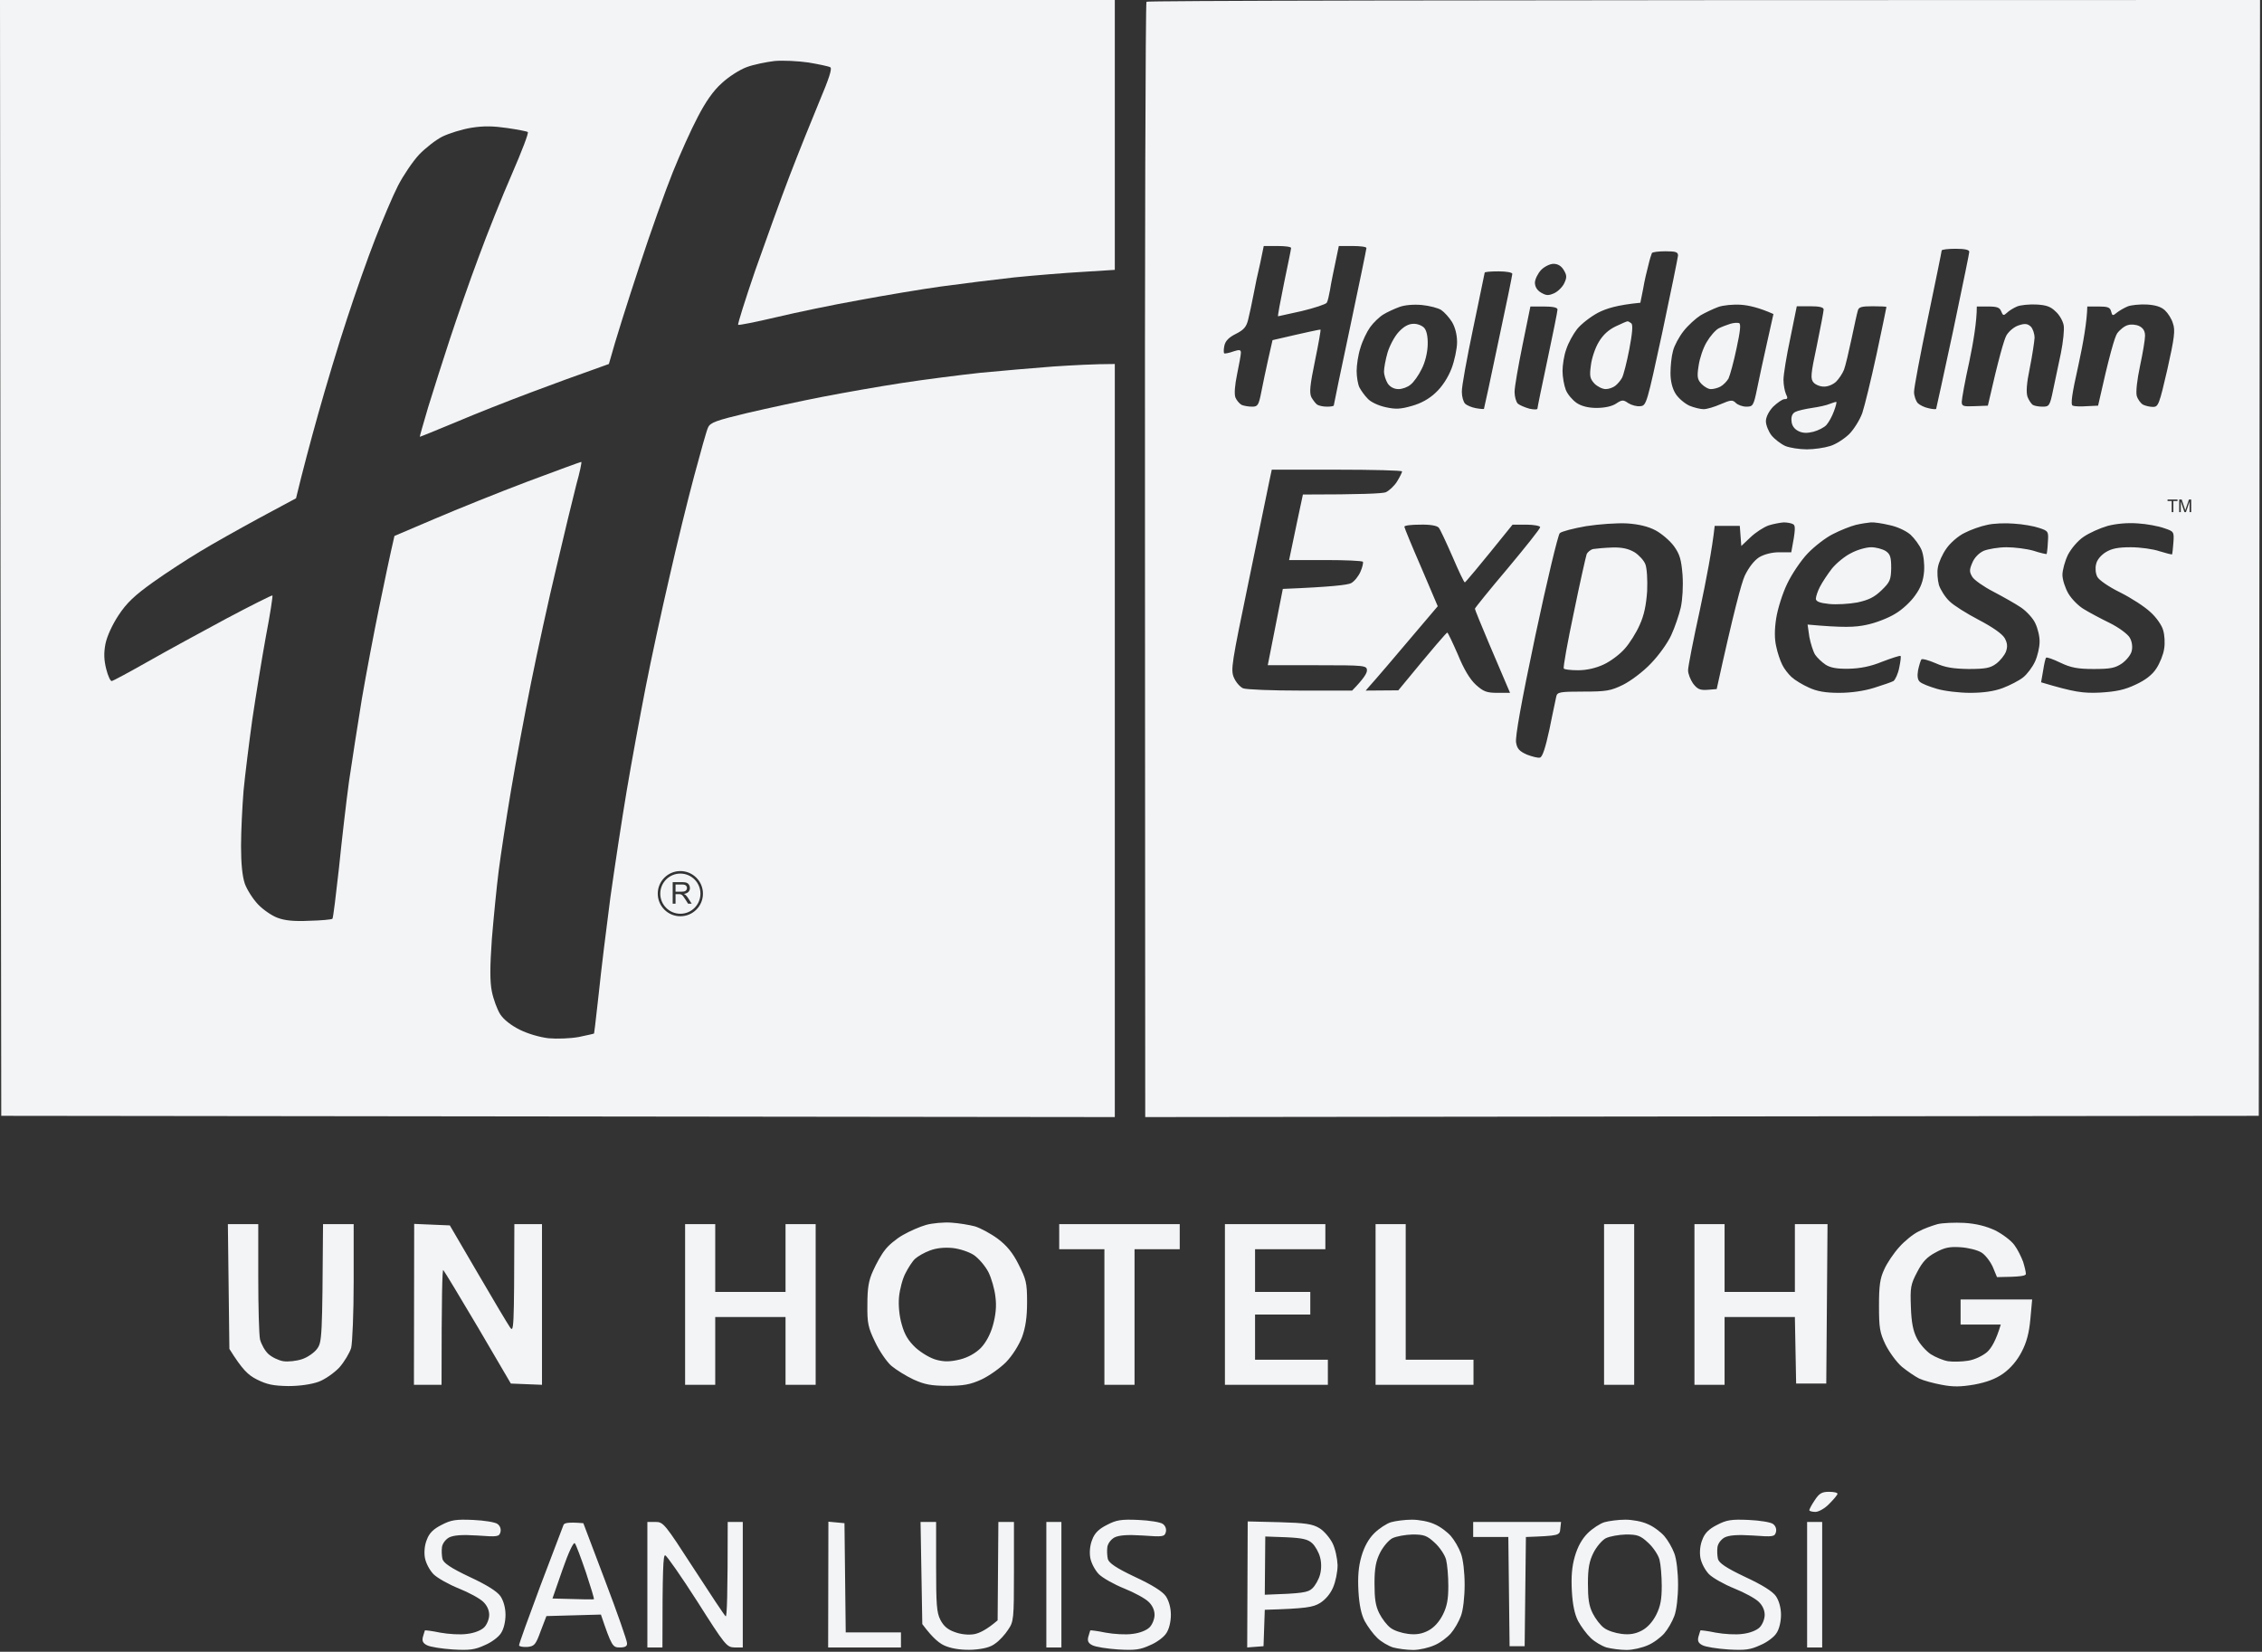 <svg width="901" height="658" viewBox="0 0 901 658" fill="none" xmlns="http://www.w3.org/2000/svg">
<rect x="0" y="0" width="901" height="658" fill="#333333" stroke="none"/>
<g clip-path="url(#clip0_592_869)">
<path fill-rule="evenodd" clip-rule="evenodd" d="M0.5 444.5L0.2 222.3L0 0H444.049V107.5L431.348 108.3C424.247 108.7 412.046 109.7 404.045 110.5C396.044 111.4 383.043 113 375.042 114.1C367.041 115.2 352.239 117.7 342.038 119.6C331.837 121.4 317.035 124.5 309.034 126.4C301.033 128.3 294.333 129.6 294.033 129.4C293.733 129.2 296.833 119.4 300.833 107.7C304.934 96.1 311.035 79.1 314.535 70C318.035 60.9 323.336 47.7 326.336 40.5C330.137 31.5 331.537 27.3 330.737 26.8C330.037 26.4 326.136 25.6 322.036 24.9C317.935 24.3 311.835 24 308.534 24.3C305.234 24.7 300.233 25.7 297.533 26.7C294.733 27.7 290.332 30.5 287.532 33.1C284.132 36.1 281.031 40.6 277.931 46.6C275.331 51.5 270.93 61.3 268.03 68.5C265.129 75.7 259.029 92.7 254.528 106.5C250.028 120.2 245.427 134.5 242.527 145L235.026 147.7C230.926 149.1 220.324 153 211.523 156.3C202.723 159.6 189.221 164.9 181.52 168.2C173.819 171.4 167.419 174 167.219 174C167.119 174 168.619 168.7 170.519 162.3C172.519 155.8 176.42 143.5 179.22 135C182.02 126.5 187.121 111.8 190.621 102.5C194.022 93.2 200.022 78.2 203.923 69.3C207.823 60.3 210.723 52.8 210.223 52.6C209.823 52.3 206.123 51.6 202.022 51C196.522 50.2 192.721 50.1 187.721 50.9C184.02 51.5 178.92 53.1 176.22 54.4C173.619 55.7 169.419 59 166.919 61.6C164.418 64.3 160.618 69.9 158.518 74C156.417 78.1 152.417 87.6 149.517 95C146.616 102.4 141.516 116.8 138.215 127C134.815 137.2 129.714 154.3 126.714 165C123.714 175.7 120.513 187.7 117.913 198.5L103.211 206.4C95.111 210.8 84.409 216.8 79.509 219.8C74.508 222.8 66.207 228.2 61.007 231.9C53.606 237.2 50.506 240.1 47.205 245.1C44.705 248.9 42.605 253.5 42.005 256.5C41.305 260.1 41.405 262.9 42.305 266.5C43.005 269.3 44.005 271.4 44.505 271.3C45.105 271.2 51.606 267.7 59.007 263.5C66.407 259.3 80.509 251.6 90.21 246.4C100.011 241.2 108.212 237.1 108.512 237.2C108.712 237.4 107.612 244.7 105.912 253.5C104.312 262.3 101.911 277.1 100.511 286.5C99.211 295.9 97.611 308.7 97.011 315C96.511 321.3 96.011 331.2 96.011 337C96.011 344 96.511 349 97.511 352C98.411 354.5 100.811 358.2 102.811 360.3C104.812 362.4 108.312 364.8 110.512 365.6C113.413 366.7 117.013 367.1 123.214 366.8C127.914 366.7 132.115 366.3 132.415 366C132.715 365.7 133.815 356.6 135.015 345.8C136.115 334.9 137.915 319.4 139.015 311.3C140.216 303.1 142.516 288.4 144.116 278.5C145.816 268.6 148.917 252.2 151.017 242C153.117 231.8 155.317 221.2 157.117 213.5L173.319 206.6C182.22 202.8 198.822 196.1 210.223 191.8C221.725 187.5 231.226 184 231.526 184C231.826 184 230.926 188.2 229.525 193.2C228.225 198.3 224.625 213.1 221.625 226C218.524 238.9 214.024 259.6 211.523 272C209.023 284.4 205.423 303.7 203.523 315C201.622 326.3 199.422 340.7 198.622 347C197.822 353.3 196.622 365.5 195.922 374C195.122 385.4 195.122 391 195.922 395C196.522 398 198.022 402.1 199.222 404C200.622 406.2 203.623 408.5 207.023 410.2C210.223 411.8 215.024 413.2 218.524 413.6C221.825 413.9 227.225 413.7 230.526 413.1C233.826 412.4 236.626 411.8 236.626 411.7C236.705 411.621 237.216 407.093 237.917 400.883L237.917 400.882L237.918 400.874C238.108 399.188 238.313 397.378 238.526 395.5C239.427 386.7 241.527 369.6 243.127 357.5C244.827 345.4 247.727 326.3 249.628 315C251.528 303.7 254.928 285.3 257.129 274C259.329 262.7 263.629 242.9 266.63 230C269.53 217.1 274.03 198.8 276.531 189.5C279.031 180.2 281.431 171.5 282.031 170.3C282.931 168.3 285.232 167.5 297.733 164.5C305.934 162.6 319.235 159.7 327.536 158.1C335.737 156.5 349.939 154 359.04 152.6C368.141 151.2 382.242 149.4 390.543 148.5C398.744 147.7 411.846 146.6 419.547 146C427.247 145.5 435.948 145 444.049 145V445L0.5 444.5ZM267.943 360V351.41H271.752C272.518 351.41 273.1 351.488 273.498 351.645C273.896 351.797 274.215 352.068 274.453 352.459C274.691 352.85 274.811 353.281 274.811 353.754C274.811 354.363 274.613 354.877 274.219 355.295C273.824 355.713 273.215 355.979 272.391 356.092C272.691 356.236 272.92 356.379 273.076 356.52C273.408 356.824 273.723 357.205 274.02 357.662L275.514 360H274.084L272.947 358.213C272.615 357.697 272.342 357.303 272.127 357.029C271.912 356.756 271.719 356.564 271.547 356.455C271.379 356.346 271.207 356.27 271.031 356.227C270.902 356.199 270.691 356.186 270.398 356.186H269.08V360H267.943ZM269.08 355.201H271.523C272.043 355.201 272.449 355.148 272.742 355.043C273.035 354.934 273.258 354.762 273.41 354.527C273.562 354.289 273.639 354.031 273.639 353.754C273.639 353.348 273.49 353.014 273.193 352.752C272.9 352.49 272.436 352.359 271.799 352.359H269.08V355.201ZM263 356C263 351.582 266.582 348 271 348C275.418 348 279 351.582 279 356C279 360.418 275.418 364 271 364C266.582 364 263 360.418 263 356ZM271 347C266.029 347 262 351.029 262 356C262 360.971 266.029 365 271 365C275.971 365 280 360.971 280 356C280 351.029 275.971 347 271 347Z" fill="#F3F4F6"/>
<path fill-rule="evenodd" clip-rule="evenodd" d="M456.668 0.7C456.268 1.1 455.968 101.2 456.068 223.2L456.168 445L899.717 444.5L900.217 0C557.179 0 457.168 0.3 456.668 0.7ZM501.973 104.8C501.073 108.5 499.872 114.2 499.272 117.5C498.672 120.8 497.672 125.2 497.172 127.3C496.472 130.2 495.472 131.4 492.272 133C489.471 134.4 488.071 135.8 487.671 137.8C487.371 139.3 487.371 140.6 487.671 140.8C487.971 140.9 489.671 140.6 491.272 140C493.672 139.2 494.272 139.3 494.272 140.5C494.272 141.3 493.572 145.2 492.772 149C491.872 153.4 491.572 156.8 492.072 158.3C492.572 159.5 493.672 160.8 494.572 161.3C495.572 161.7 497.372 162 498.772 162C500.973 162 501.373 161.4 502.373 156.3C502.973 153.1 504.273 147.1 505.173 143L506.873 135.5C521.475 132.1 525.875 131.2 525.975 131.3C526.175 131.4 525.175 137 523.775 143.8C521.775 153.5 521.475 156.5 522.375 158.3C523.075 159.5 524.075 160.8 524.675 161.2C525.275 161.6 526.975 162 528.576 162C530.076 162 531.276 161.8 531.276 161.5C531.276 161.2 534.176 147.2 537.777 130.3C541.377 113.3 544.277 99.2 544.277 98.8C544.277 98.3 541.777 98 538.777 98H533.276C531.076 108.5 530.076 113.3 529.776 115.5C529.376 117.7 528.876 120 528.476 120.6C528.076 121.2 523.575 122.7 518.575 123.9C515.556 124.551 512.817 125.167 511.064 125.561L511.063 125.562C509.855 125.833 509.114 126 509.073 126C508.873 126 509.974 120 511.474 112.7C512.974 105.5 514.274 99.2 514.274 98.8C514.274 98.3 511.874 98 508.873 98H503.373L501.973 104.8ZM767.902 126.8C770.903 112.4 773.403 100.2 773.403 99.8C773.403 99.4 775.903 99.1 778.903 99.1C782.604 99.1 784.404 99.5 784.404 100.3C784.404 100.923 782.03 112.308 779.041 126.641L779.04 126.648L778.404 129.696L777.903 132.1C774.303 148.8 771.303 162.7 771.203 162.9C771.003 163.1 769.602 163 768.102 162.6C766.602 162.3 764.702 161.4 763.902 160.6C763.102 159.7 762.402 157.7 762.402 156.1C762.402 154.4 764.902 141.2 767.902 126.8ZM656.59 105.6C657.09 103.4 657.79 101.2 657.99 100.8C658.29 100.4 660.69 100.1 663.391 100.1C667.491 100.1 668.391 100.4 668.391 101.8C668.291 102.8 665.491 116.6 662.09 132.6C655.99 160.8 655.79 161.6 653.39 161.8C651.989 162 649.889 161.4 648.589 160.6C646.589 159.2 646.089 159.2 643.688 160.8C641.988 161.9 639.088 162.5 635.888 162.5C632.687 162.5 629.887 161.8 627.987 160.5C626.386 159.4 624.386 157.1 623.686 155.3C622.986 153.5 622.386 150.1 622.386 147.8C622.386 145.5 622.986 141.5 623.886 139.1C624.686 136.6 626.687 133 628.187 131.1C629.787 129.1 633.487 126.2 636.488 124.6C639.788 122.9 644.088 121.5 653.39 120.6L654.49 115.1C654.99 112 655.99 107.8 656.59 105.6ZM636.788 136.3C638.488 133.4 640.688 131.4 643.588 130C645.889 128.9 647.989 128 648.289 128C648.589 128 649.289 128.4 649.789 128.8C650.489 129.4 650.189 132.8 648.989 139.1C647.989 144.3 646.689 149.4 646.089 150.5C645.489 151.6 644.289 153 643.388 153.7C642.488 154.4 640.788 155 639.588 155C638.288 155 636.288 154 635.088 152.8C633.287 150.8 633.087 149.8 633.687 145.5C633.987 142.8 635.388 138.6 636.788 136.3ZM611.385 112.5C611.485 111.1 612.585 108.9 613.885 107.5C615.185 106.2 617.386 105.1 618.786 105.1C620.486 105.1 621.886 105.9 622.886 107.6C624.086 109.6 624.186 110.5 623.086 112.8C622.386 114.3 620.586 116.1 619.086 116.8C616.785 117.8 615.985 117.8 613.885 116.6C612.185 115.6 611.385 114.2 611.385 112.5ZM588.55 122.324C588.003 124.945 587.405 127.81 586.782 130.8C584.282 142.8 582.182 154.1 582.282 156.1C582.282 158 582.882 160.1 583.582 160.8C584.282 161.5 586.182 162.3 587.882 162.6C589.482 162.9 590.983 163 591.083 162.9C591.183 162.7 593.783 150.7 596.783 136.3C599.884 121.9 602.384 109.6 602.384 109.1C602.384 108.5 599.884 108.1 596.883 108.1C593.883 108.1 591.383 108.3 591.383 108.6C591.383 108.75 590.199 114.426 588.55 122.324ZM557.379 122.3C555.479 123 552.578 124.3 550.978 125.3C549.478 126.2 547.078 128.5 545.778 130.3C544.477 132.1 542.677 135.8 541.877 138.6C540.977 141.3 540.377 145.5 540.377 147.8C540.377 150.1 540.877 153.1 541.477 154.3C542.077 155.5 543.577 157.6 544.777 158.8C545.878 160.1 549.078 161.6 551.878 162.2C555.879 163.1 557.879 163 562.379 161.7C565.98 160.7 569.28 158.9 571.88 156.4C574.481 154 576.781 150.4 578.181 146.8C579.381 143.6 580.381 138.9 580.381 136.3C580.381 133.3 579.581 130.3 578.381 128.3C577.281 126.5 575.381 124.4 574.081 123.5C572.881 122.7 569.38 121.8 566.38 121.5C563.079 121.2 559.479 121.5 557.379 122.3ZM557.079 132.3C555.479 134 553.478 137.8 552.678 140.5C551.878 143.3 551.278 146.6 551.278 148C551.278 149.4 551.978 151.5 552.778 152.8C553.778 154.2 555.279 155 557.079 155C558.579 155 560.779 154.2 561.879 153.2C563.08 152.3 565.08 149.5 566.28 147C567.68 144.3 568.58 140.5 568.68 137.4C568.78 134.2 568.28 131.7 567.28 130.6C566.48 129.7 564.48 128.9 562.98 129C561.046 129 559.079 130.1 557.079 132.3ZM677.392 125.6C679.292 124.5 682.493 123 684.393 122.3C686.293 121.6 690.294 121.2 693.394 121.4C696.394 121.6 700.595 122.5 706.395 125.1L703.895 136.3C702.495 142.5 700.695 150.8 699.895 154.8C698.495 161.7 698.194 162 695.594 162C694.094 162 692.194 161.3 691.394 160.5C690.094 159.2 689.394 159.3 685.393 161C682.893 162.1 679.892 163 678.592 163C677.392 163 674.792 162.4 672.892 161.6C670.991 160.7 668.491 158.6 667.391 156.8C666.091 154.7 665.391 151.8 665.391 148.6C665.391 145.8 665.791 141.9 666.391 139.8C666.891 137.7 668.791 134.2 670.591 131.9C672.392 129.6 675.492 126.8 677.392 125.6ZM684.593 130.8C685.793 130.2 687.893 129.4 689.194 129C690.494 128.6 691.994 128.5 692.694 128.7C693.494 129 693.194 131.9 691.694 138.8C690.594 144.1 689.093 149.5 688.493 150.8C687.793 152 686.393 153.4 685.293 154C684.193 154.6 682.493 155 681.593 155C680.593 155.1 678.892 154.1 677.792 153C676.092 151.2 675.892 150.1 676.592 145.7C676.992 142.8 678.392 138.6 679.792 136.3C681.193 133.9 683.293 131.5 684.593 130.8ZM799.406 124.6C800.206 123.8 802.006 122.7 803.406 122.1C804.806 121.5 808.207 121.2 811.007 121.3C815.007 121.5 816.808 122.1 818.808 124.1C820.308 125.4 821.708 127.9 822.008 129.6C822.308 131.2 821.808 136.1 820.908 140.6C820.008 145 818.608 151.6 817.808 155.3C816.508 161.7 816.208 162 813.607 162C812.107 162 810.407 161.7 809.707 161.3C809.107 160.9 808.107 159.4 807.607 158.1C807.007 156.3 807.207 152.8 808.507 146.6C809.507 141.6 810.307 136.2 810.407 134.6C810.407 132.9 809.707 130.9 808.907 130.1C807.607 128.9 806.507 128.8 804.106 129.6C802.406 130.1 800.206 131.9 799.206 133.6C798.306 135.2 796.205 142.2 791.805 161.6L786.604 161.8C782.004 162 781.404 161.8 781.404 160.1C781.404 159 782.704 151.7 784.404 144.1C786.004 136.4 787.404 128.2 787.404 122.1H791.905C795.505 122.1 796.505 122.5 797.105 124C797.806 125.8 798.106 125.8 799.406 124.6ZM847.411 122.1C846.011 122.7 844.111 123.8 843.111 124.6C841.61 125.9 841.31 125.8 840.91 124.1C840.51 122.4 839.51 122.1 835.91 122.1H831.409C831.309 127.9 829.809 136.6 827.909 145.3C825.209 157.3 824.709 161.2 825.609 161.6C826.309 161.9 828.909 162 831.309 161.8L835.71 161.6C840.21 141.4 842.31 134.3 843.311 132.8C844.411 131.3 846.311 129.8 847.611 129.5C848.811 129.1 850.911 129.3 852.112 129.9C853.712 130.7 854.412 131.9 854.412 133.8C854.412 135.3 853.512 140.7 852.412 145.8C851.211 151.5 850.711 156.1 851.111 157.7C851.511 159.1 852.712 160.7 853.612 161.2C854.612 161.7 856.412 162.1 857.612 162.1C859.712 162.1 860.112 161 863.313 147.1C866.113 134.6 866.513 131.5 865.513 128.8C865.013 127 863.513 124.7 862.313 123.6C860.813 122.2 858.512 121.5 855.012 121.3C852.212 121.2 848.811 121.5 847.411 122.1ZM603.284 156.1C603.284 154.1 604.784 145.7 606.484 137.3L609.585 122.1H614.985C618.586 122.1 620.386 122.5 620.386 123.3C620.386 124 618.586 133 616.385 143.3C614.185 153.6 612.385 162.4 612.385 162.8C612.385 163.2 610.985 163.2 609.185 162.8C607.384 162.3 605.284 161.4 604.584 160.8C603.884 160.1 603.284 158 603.284 156.1ZM710.396 151.3C710.396 149.2 711.596 141.8 713.096 134.8L715.696 122H721.097C724.697 122 726.398 122.4 726.398 123.3C726.398 123.9 725.197 130.4 723.697 137.6C721.197 149.3 721.097 150.9 722.397 152.4C723.197 153.3 725.197 154.1 726.698 154C728.198 154 730.298 153.1 731.398 152C732.498 150.9 733.898 148.8 734.498 147.3C735.099 145.7 736.399 140.2 737.499 135C738.599 129.8 739.699 124.7 739.999 123.8C740.299 122.3 741.499 122 745.9 122C748.9 122 751.4 122.1 751.4 122.3C751.4 122.4 749.7 130.8 747.5 141C745.3 151.2 742.699 161.8 741.799 164.5C740.799 167.3 738.399 171.1 736.499 173C734.498 174.9 731.098 177.1 728.898 177.7C726.698 178.4 722.597 179 719.697 179C716.797 179 712.996 178.4 711.196 177.7C709.396 176.9 706.895 175 705.595 173.4C704.395 171.8 703.395 169.3 703.395 167.8C703.395 166.1 704.595 163.8 706.295 162C707.996 160.4 709.996 159 710.796 159C712.096 159 712.196 158.6 711.396 157C710.896 155.9 710.396 153.3 710.396 151.3ZM721.797 162.5C724.597 162.1 727.698 161.4 728.798 160.9C729.898 160.5 730.998 160.1 731.398 160.1C731.698 160 731.298 161.7 730.498 163.8C729.798 165.8 728.398 168.3 727.498 169.3C726.598 170.3 724.197 171.5 722.297 172C719.897 172.6 717.997 172.6 716.296 171.7C714.696 170.9 713.696 169.5 713.596 167.7C713.396 166 713.896 164.7 715.096 164.1C715.996 163.6 719.097 162.9 721.797 162.5ZM497.372 231.6C501.373 212.3 505.073 194.4 505.573 191.8L506.573 187.1H532.476C546.778 187.1 558.479 187.4 558.479 187.8C558.479 188.2 557.579 190 556.479 191.8C555.379 193.6 553.278 195.5 551.978 196.1C550.578 196.6 542.577 197 518.975 197L516.674 207.8C516.044 210.897 515.387 213.993 514.803 216.743L514.803 216.743C514.275 219.232 513.807 221.437 513.474 223.1H527.976C535.876 223.1 542.677 223.4 542.877 223.8C543.077 224.2 542.677 226 541.877 227.8C541.077 229.6 539.477 231.6 538.177 232.3C536.877 233 530.576 233.8 510.974 234.6L504.973 265H524.675C543.777 265 544.477 265.1 544.477 267.1C544.477 268.2 543.177 270.4 538.577 275.1H518.074C506.673 275.1 496.472 274.7 495.172 274.2C493.972 273.7 492.272 271.8 491.472 269.9C490.171 266.8 490.571 264.4 497.372 231.6ZM621.286 212.4C621.986 211.7 626.687 210.5 631.787 209.6C636.888 208.8 644.088 208.3 647.989 208.5C652.689 208.8 656.49 209.7 659.49 211.3C661.89 212.6 665.191 215.4 666.791 217.6C669.091 220.8 669.691 222.9 670.191 229C670.491 233.6 670.191 238.7 669.491 242C668.791 245 667.091 250 665.691 253C664.291 256.1 660.79 261 657.59 264.3C654.49 267.6 649.489 271.3 646.489 272.8C641.588 275.2 639.788 275.5 630.687 275.5C621.186 275.5 620.286 275.7 619.886 277.5C619.813 277.906 619.589 278.951 619.276 280.414C618.741 282.919 617.943 286.65 617.185 290.5C615.585 297.9 614.385 301.6 613.385 301.8C612.585 302 610.285 301.4 608.184 300.6C605.284 299.3 604.284 298.3 603.884 295.8C603.484 293.6 605.984 279.6 611.585 253.1C616.185 231.4 620.586 213.1 621.286 212.4ZM631.987 220.8C632.387 219.9 633.587 218.9 634.687 218.7C635.888 218.5 639.288 218.2 642.288 218.1C646.189 218 648.689 218.6 651.089 220C652.789 221.1 654.79 223.2 655.39 224.8C655.99 226.3 656.29 230.9 656.09 235.5C655.69 241.1 654.89 245.1 653.089 249C651.789 252 649.089 256.3 647.189 258.4C645.289 260.6 641.588 263.4 638.788 264.7C635.588 266.2 631.887 267 628.587 267C625.686 267 623.086 266.7 622.886 266.3C622.586 265.8 624.386 255.8 626.887 244C629.287 232.2 631.687 221.7 631.987 220.8ZM697.294 214C699.295 212.1 702.495 210 704.495 209.3C706.395 208.7 709.096 208.2 710.496 208.1C711.796 208.1 713.496 208.4 714.196 208.8C715.196 209.3 715.296 210.7 713.496 220H708.696C705.795 220 702.695 220.8 700.695 222C698.695 223.3 696.594 226 694.994 229.3C693.694 232.1 690.594 243.5 683.793 274.5L680.092 274.8C677.092 275 676.092 274.5 674.392 272.3C673.292 270.7 672.392 268.4 672.392 267C672.392 265.6 674.492 254.8 677.092 243C679.592 231.2 681.993 218.8 682.993 209.5H692.994L693.594 217.5L697.294 214ZM730.198 212.7C733.098 211.2 737.199 209.6 739.199 209.1C741.299 208.6 744 208.2 745.2 208.1C746.5 208 749.8 208.5 752.701 209.2C755.701 209.8 759.301 211.5 761.001 213C762.602 214.5 764.602 217.2 765.402 219.1C766.202 221.1 766.602 224.6 766.402 227.6C766.102 231.3 765.102 234.1 762.902 237.1C761.302 239.5 757.701 242.9 754.901 244.5C752.2 246.2 747 248.2 743.5 248.9C738.899 249.9 734.398 250.1 719.997 248.8L720.697 253.7C721.197 256.3 722.197 259.5 722.997 260.8C723.797 262 725.698 263.8 727.198 264.8C729.098 266 731.698 266.5 736.399 266.4C740.899 266.3 745.1 265.5 749.7 263.6C753.401 262.2 756.701 261.1 757.001 261.3C757.301 261.4 757.001 263.5 756.501 266C756.001 268.5 754.901 270.8 754.201 271.3C753.501 271.7 750 272.9 746.5 274C742.299 275.3 737.299 276 732.498 276C727.098 276 723.697 275.4 720.497 273.9C717.997 272.8 714.896 270.9 713.596 269.7C712.296 268.5 710.596 266.3 709.896 264.8C709.096 263.2 707.996 260 707.496 257.5C706.795 254.5 706.795 250.8 707.496 246.3C708.096 242.5 709.996 236.4 711.896 232.5C713.696 228.7 717.397 223.2 720.097 220.4C722.797 217.6 727.298 214.1 730.198 212.7ZM729.698 226.5C731.498 224.3 734.899 221.5 737.399 220.3C739.799 219 743.399 218 745.3 218C747.2 218 749.8 218.7 751.1 219.5C752.901 220.7 753.301 221.9 753.301 226.3C753.201 231 752.801 231.9 749.5 235.1C746.6 237.9 744.4 239 739.799 240C736.499 240.6 731.398 240.9 728.598 240.6C724.797 240.2 723.297 239.6 723.297 238.5C723.297 237.7 723.997 235.5 724.897 233.8C725.798 232 727.998 228.7 729.698 226.5ZM782.504 212.3C785.004 211 789.005 209.6 791.505 209.1C793.905 208.5 798.806 208.3 802.206 208.6C805.706 208.8 810.207 209.6 812.207 210.3C815.908 211.5 816.008 211.7 815.708 216C815.608 218.5 815.307 220.6 815.207 220.7C815.107 220.8 812.707 220.3 810.007 219.4C807.207 218.6 802.406 218 799.206 218C796.105 218 792.005 218.7 790.205 219.4C788.204 220.3 786.404 222.2 785.604 224.2C784.404 227 784.404 227.8 785.604 229.8C786.304 231 790.105 233.7 794.005 235.7C797.806 237.7 802.806 240.5 805.006 242C807.207 243.5 809.807 246.3 810.707 248.3C811.707 250.4 812.507 253.7 812.407 255.8C812.407 257.8 811.607 261.3 810.607 263.5C809.607 265.7 807.507 268.5 805.906 269.8C804.306 271.1 800.606 273 797.706 274.1C794.205 275.4 789.905 276 784.704 276C780.504 276 774.503 275.3 771.503 274.4C768.402 273.5 765.402 272.3 764.702 271.6C763.835 270.867 763.602 269.333 764.002 267C764.402 265.1 765.002 263.2 765.302 262.7C765.702 262.3 768.202 263 771.003 264.2C774.803 265.9 778.003 266.4 784.104 266.5C790.905 266.5 792.805 266.1 795.105 264.4C796.705 263.2 798.406 261.1 799.006 259.6C799.706 257.6 799.606 256.2 798.506 254.2C797.506 252.5 793.805 249.9 788.304 247C783.504 244.5 778.203 241.2 776.503 239.5C774.803 237.9 772.903 234.9 772.303 233C771.803 231.1 771.503 227.9 771.903 226C772.203 224.1 773.703 220.7 775.303 218.5C776.803 216.3 780.004 213.5 782.504 212.3ZM839.51 209.5C836.41 210.4 832.209 212.3 830.009 213.8C827.709 215.3 825.009 218.5 823.708 221C822.508 223.5 821.508 227.1 821.508 229C821.508 230.9 822.608 234.3 823.908 236.5C825.209 238.7 828.009 241.5 830.109 242.7C832.209 244 836.91 246.5 840.41 248.2C844.011 250 847.511 252.6 848.311 254C849.211 255.5 849.511 257.6 849.111 259.3C848.811 260.8 847.011 263 845.211 264.3C842.511 266.1 840.71 266.5 834.01 266.5C827.609 266.5 824.909 266 820.708 264C817.808 262.6 815.307 261.7 815.007 262C814.707 262.3 814.207 264.6 813.807 267.2L813.007 271.8C826.409 275.8 829.709 276.2 836.51 275.9C843.011 275.5 846.311 274.8 850.711 272.7C854.612 270.9 857.312 268.8 858.912 266.3C860.312 264.2 861.713 260.7 862.013 258.5C862.413 256.3 862.213 252.9 861.613 251C861.113 249.1 858.812 245.8 856.512 243.8C854.312 241.7 848.911 238.2 844.511 236C839.81 233.7 836.01 231 835.41 229.8C834.71 228.5 834.51 226.3 834.91 224.8C835.21 223.1 836.81 221.2 838.71 220C841.11 218.5 843.711 218 848.711 218C852.412 218 857.612 218.7 860.212 219.6C862.813 220.4 865.113 221 865.213 220.8C865.313 220.6 865.513 218.5 865.713 216.1C866.013 211.8 865.913 211.7 862.013 210.4C859.812 209.6 855.012 208.7 851.511 208.5C847.311 208.2 843.011 208.6 839.51 209.5ZM566.08 226C562.379 217.5 559.379 210.2 559.379 209.8C559.479 209.3 562.279 209 565.68 209C569.68 208.9 572.381 209.4 573.081 210.2C573.681 210.9 576.081 216.1 578.581 221.8C580.981 227.4 583.182 232.1 583.482 232C583.682 232 588.082 226.9 602.484 209H607.984C610.985 209 613.485 209.5 613.485 210C613.485 210.6 607.584 218 600.484 226.5C593.283 235 587.482 242.2 587.482 242.5C587.482 242.8 589.982 249 593.083 256.3C596.183 263.5 599.384 271 601.484 276H596.483C592.183 276 590.883 275.5 587.882 272.8C585.482 270.6 583.082 266.6 580.681 260.7C578.581 255.9 576.681 251.9 576.481 252C576.181 252 571.68 257.1 556.979 275L543.977 275.1L545.978 272.8C547.178 271.5 553.678 264 572.681 241.5L566.08 226ZM865.032 199.581V204H865.695V199.581H867.353V198.989H863.381V199.581H865.032ZM868.016 198.989V204H868.655V199.734L870.104 204H870.702L872.158 199.806V204H872.798V198.989H871.905L870.706 202.476C870.585 202.829 870.496 203.097 870.439 203.279C870.389 203.115 870.309 202.868 870.2 202.537L869.014 198.989H868.016Z" fill="#F3F4F6"/>
<path fill-rule="evenodd" clip-rule="evenodd" d="M378.901 487.051C381.901 487.251 386.201 487.951 388.402 488.551C390.602 489.251 394.702 491.451 397.403 493.451C401.003 496.151 403.403 499.051 405.703 503.651C408.704 509.551 409.104 510.951 409.104 518.651C409.104 524.751 408.504 528.751 407.104 532.651C405.803 535.951 403.303 539.951 400.703 542.651C398.303 545.051 393.902 548.151 390.902 549.551C386.501 551.551 383.801 552.051 377.4 552.051C371 552.051 368.299 551.551 363.899 549.551C360.899 548.151 356.898 545.651 354.998 544.051C353.198 542.451 350.297 538.251 348.597 534.651C345.797 528.851 345.397 527.151 345.497 519.651C345.497 513.051 345.997 510.051 347.797 506.151C348.997 503.451 351.097 499.651 352.498 497.951C353.798 496.151 356.998 493.451 359.698 491.951C362.299 490.451 366.399 488.651 368.899 487.951C371.4 487.251 375.9 486.851 378.901 487.051ZM364.499 501.451C363.499 502.351 361.799 504.951 360.699 507.151C359.498 509.351 358.398 513.651 358.098 516.651C357.798 520.051 358.198 524.251 359.198 527.651C360.298 531.651 361.799 534.151 364.799 536.951C367.199 539.051 370.7 541.151 373.2 541.751C376.3 542.551 378.701 542.451 382.401 541.551C385.601 540.751 388.602 539.051 390.702 536.951C392.702 534.851 394.502 531.551 395.502 527.951C396.603 523.951 397.003 520.351 396.503 516.651C396.202 513.651 394.902 509.151 393.702 506.751C392.402 504.251 389.802 501.251 387.902 499.951C385.901 498.651 382.201 497.451 379.401 497.151C376.2 496.851 373 497.151 370.4 498.151C368.199 498.951 365.599 500.451 364.499 501.451ZM782.445 487.151C787.146 487.451 791.146 488.451 794.747 490.151C797.547 491.551 801.047 494.151 802.348 495.951C803.648 497.651 805.148 500.751 805.848 502.651C806.448 504.551 806.948 506.751 806.948 507.451C806.948 508.251 805.148 508.651 795.447 508.751L793.747 504.651C792.746 502.451 790.746 499.851 789.246 498.951C787.646 497.951 783.945 497.051 780.945 496.851C776.645 496.551 774.544 496.951 770.944 498.951C767.544 500.751 765.743 502.651 763.643 506.751C761.043 511.651 760.843 512.951 761.143 520.651C761.343 526.851 762.043 530.251 763.543 533.151C764.643 535.351 767.144 538.151 769.044 539.451C770.944 540.651 774.044 541.951 775.945 542.251C777.845 542.551 781.445 542.451 783.945 542.051C786.546 541.651 789.646 540.151 791.446 538.651C793.146 537.151 795.047 534.051 796.947 527.651H780.945V517.651H809.448L808.748 525.351C808.248 530.951 807.248 534.751 805.248 538.551C803.448 542.051 800.847 545.051 797.947 547.151C794.847 549.351 791.246 550.651 786.446 551.551C781.145 552.451 778.045 552.551 773.444 551.651C770.144 551.051 766.143 549.951 764.443 549.151C762.843 548.351 759.743 546.251 757.543 544.451C755.442 542.651 752.542 538.651 751.042 535.651C748.742 530.851 748.442 528.951 748.442 520.151C748.442 512.151 748.842 509.251 750.542 505.651C751.642 503.151 754.342 499.151 756.542 496.751C758.643 494.351 762.143 491.551 764.243 490.551C766.244 489.451 769.644 488.251 771.744 487.651C773.744 487.151 778.645 486.951 782.445 487.151ZM90.769 487.651H102.87V508.951C102.87 520.551 103.17 531.651 103.57 533.551C104.07 535.451 105.47 538.051 106.87 539.351C108.27 540.651 110.971 541.951 112.871 542.251C114.771 542.551 118.172 542.151 120.272 541.451C122.472 540.751 125.172 538.851 126.272 537.351C128.273 534.651 128.373 533.151 128.673 487.651H140.874V510.451C140.874 522.951 140.374 534.851 139.874 536.951C139.274 538.951 137.174 542.451 135.173 544.751C133.073 546.951 129.373 549.551 126.873 550.451C124.072 551.451 119.472 552.151 114.871 552.151C108.871 552.051 106.37 551.551 102.37 549.551C98.769 547.751 96.569 545.651 91.369 537.351L90.769 487.651ZM164.977 487.551L179.178 488.151L190.28 507.151C196.38 517.651 202.181 527.351 203.081 528.651C204.681 531.051 204.781 530.151 204.881 487.651H215.882V551.651L203.481 551.151L190.48 528.951C183.279 516.751 176.978 506.351 176.578 505.951C176.178 505.451 175.878 515.551 175.878 551.651H164.877L164.977 487.551ZM272.889 487.651H284.89V514.651H312.893V487.651H324.895V551.651H312.893V524.651H284.89V551.651H272.889V487.651ZM421.905 487.651H469.911V497.651H451.909V551.651H439.907V497.651H421.905V487.651ZM487.913 487.651H527.917V497.651H499.914V514.651H521.916V523.651H499.914V541.651H528.917V551.651H487.913V487.651ZM547.919 487.651H559.921V541.651H586.924V551.651H547.919V487.651ZM638.929 487.651H650.931V551.651H638.929V487.651ZM674.933 487.651H686.935V514.651H714.938V487.651H727.939L727.439 551.151H715.438L714.938 524.651H686.935V551.651H674.933V487.651Z" fill="#F3F4F6"/>
<path fill-rule="evenodd" clip-rule="evenodd" d="M728.512 594.279C730.412 594.279 731.912 594.579 731.912 595.079C731.912 595.479 730.412 597.279 728.612 599.079C726.912 600.879 724.412 602.279 723.112 602.279C721.911 602.279 720.811 601.979 720.711 601.679C720.611 601.279 721.611 599.479 722.811 597.679C724.612 594.879 725.712 594.279 728.512 594.279ZM188.452 605.479C192.853 605.679 197.253 606.379 198.153 607.079C199.153 607.779 199.653 609.079 199.353 610.279C198.853 612.179 198.253 612.279 190.052 611.679C183.852 611.279 180.651 611.579 178.851 612.479C177.451 613.279 176.251 614.879 176.051 616.279C175.851 617.679 175.951 619.779 176.251 621.079C176.751 622.679 179.451 624.579 187.052 628.179C193.953 631.379 198.053 633.979 199.353 635.879C200.554 637.679 201.354 640.479 201.354 643.279C201.354 645.979 200.654 648.979 199.553 650.579C198.653 652.079 195.753 654.279 193.053 655.379C189.152 657.179 187.052 657.479 180.351 657.079C175.951 656.779 171.35 656.079 170.05 655.379C168.45 654.579 168.05 653.679 168.45 652.079C168.85 650.779 169.15 649.679 169.25 649.479C169.25 649.379 172.05 649.679 175.351 650.379C178.651 650.979 183.452 651.279 186.052 650.879C188.852 650.579 191.653 649.479 192.853 648.279C193.953 647.179 194.853 644.979 194.853 643.279C194.853 641.379 193.953 639.479 192.453 638.079C191.152 636.779 186.752 634.379 182.752 632.779C178.751 631.179 174.151 628.579 172.65 627.079C171.05 625.379 169.65 622.679 169.25 620.579C168.85 618.279 169.15 615.379 170.05 613.279C170.95 610.779 172.65 609.079 175.851 607.479C179.651 605.479 181.551 605.179 188.452 605.479ZM453.482 605.479C457.882 605.679 462.283 606.379 463.183 607.079C464.183 607.779 464.683 609.079 464.383 610.279C463.883 612.179 463.283 612.279 455.082 611.679C448.881 611.279 445.681 611.579 443.881 612.479C442.48 613.279 441.28 614.879 441.08 616.279C440.88 617.679 440.98 619.779 441.28 621.079C441.78 622.679 444.481 624.579 452.081 628.179C458.982 631.379 463.083 633.979 464.383 635.879C465.583 637.679 466.383 640.479 466.383 643.279C466.383 645.979 465.683 648.979 464.583 650.579C463.683 652.079 460.782 654.279 458.082 655.379C454.182 657.179 452.081 657.479 445.381 657.079C440.98 656.779 436.38 656.079 435.08 655.379C433.479 654.579 433.079 653.679 433.479 652.079C433.879 650.779 434.179 649.679 434.279 649.479C434.279 649.379 437.08 649.679 440.38 650.379C443.681 650.979 448.481 651.279 451.081 650.879C453.882 650.579 456.682 649.479 457.882 648.279C458.982 647.179 459.882 644.979 459.882 643.279C459.882 641.379 458.982 639.479 457.482 638.079C456.182 636.779 451.781 634.379 447.781 632.779C443.781 631.179 439.18 628.579 437.68 627.079C436.08 625.379 434.68 622.679 434.279 620.579C433.879 618.279 434.179 615.379 435.08 613.279C435.98 610.779 437.68 609.079 440.88 607.479C444.681 605.479 446.581 605.179 453.482 605.479ZM562.394 605.379C565.194 605.379 569.094 606.079 571.395 607.179C573.595 608.079 576.495 610.279 577.895 611.879C579.296 613.479 581.096 616.579 581.896 618.779C582.796 621.079 583.396 626.379 583.396 631.279C583.396 636.179 582.796 641.479 581.896 643.779C581.096 645.979 579.296 649.079 577.895 650.679C576.495 652.279 573.595 654.479 571.395 655.379C569.194 656.379 565.394 657.279 562.894 657.279C560.393 657.279 556.793 656.779 554.893 656.279C552.993 655.679 550.092 653.979 548.592 652.479C546.992 650.979 544.792 647.979 543.592 645.779C542.191 643.079 541.391 639.179 541.091 633.779C540.791 628.179 541.091 624.079 542.291 619.979C543.392 616.179 545.092 613.079 547.392 610.779C549.292 608.879 552.393 606.879 554.093 606.379C555.893 605.879 559.593 605.379 562.394 605.379ZM549.692 618.579C548.092 621.779 547.492 624.579 547.492 630.779C547.492 636.879 547.892 639.679 549.392 642.679C550.492 644.879 552.493 647.479 553.893 648.479C555.293 649.579 558.393 650.579 560.894 650.879C564.094 651.279 566.394 650.879 568.894 649.579C571.195 648.379 573.195 646.179 574.695 643.279C576.395 639.879 576.895 637.079 576.895 631.779C576.895 627.879 576.495 623.179 575.995 621.279C575.495 619.379 573.395 616.279 571.495 614.579C568.394 611.679 567.194 611.279 562.594 611.279C559.793 611.379 556.193 611.979 554.593 612.779C553.093 613.579 550.892 616.179 549.692 618.579ZM647.403 605.379C650.203 605.379 654.104 606.079 656.404 607.179C658.604 608.079 661.505 610.279 662.905 611.879C664.305 613.479 666.105 616.579 666.905 618.779C667.805 621.079 668.405 626.379 668.405 631.279C668.405 636.179 667.805 641.479 666.905 643.779C666.105 645.979 664.305 649.079 662.905 650.679C661.505 652.279 658.604 654.479 656.404 655.379C654.204 656.379 650.403 657.279 647.903 657.279C645.403 657.279 641.802 656.779 639.902 656.279C638.002 655.679 635.102 653.979 633.602 652.479C632.001 650.979 629.801 647.979 628.601 645.779C627.201 643.079 626.401 639.179 626.101 633.779C625.801 628.179 626.101 624.079 627.301 619.979C628.401 616.179 630.101 613.079 632.401 610.779C634.302 608.879 637.402 606.879 639.102 606.379C640.902 605.879 644.603 605.379 647.403 605.379ZM634.702 618.579C633.102 621.779 632.501 624.579 632.501 630.779C632.501 636.879 632.901 639.679 634.402 642.679C635.502 644.879 637.502 647.479 638.902 648.479C640.302 649.579 643.403 650.579 645.903 650.879C649.103 651.279 651.404 650.879 653.904 649.579C656.204 648.379 658.204 646.179 659.704 643.279C661.405 639.879 661.905 637.079 661.905 631.779C661.905 627.879 661.505 623.179 661.005 621.279C660.505 619.379 658.404 616.279 656.504 614.579C653.404 611.679 652.204 611.279 647.603 611.279C644.803 611.379 641.202 611.979 639.602 612.779C638.102 613.579 635.902 616.179 634.702 618.579ZM696.509 605.479C700.909 605.679 705.31 606.379 706.21 607.079C707.21 607.779 707.71 609.079 707.41 610.279C706.91 612.179 706.31 612.279 698.109 611.679C691.908 611.279 688.708 611.579 686.907 612.479C685.507 613.279 684.307 614.879 684.107 616.279C683.907 617.679 684.007 619.779 684.307 621.079C684.807 622.679 687.508 624.579 695.108 628.179C702.009 631.379 706.11 633.979 707.41 635.879C708.61 637.679 709.41 640.479 709.41 643.279C709.41 645.979 708.71 648.979 707.61 650.579C706.71 652.079 703.809 654.279 701.109 655.379C697.209 657.179 695.108 657.479 688.408 657.079C684.007 656.779 679.407 656.079 678.107 655.379C676.506 654.579 676.106 653.679 676.506 652.079C676.906 650.779 677.206 649.679 677.306 649.479C677.306 649.379 680.107 649.679 683.407 650.379C686.707 650.979 691.508 651.279 694.108 650.879C696.909 650.579 699.709 649.479 700.909 648.279C702.009 647.179 702.909 644.979 702.909 643.279C702.909 641.379 702.009 639.479 700.509 638.079C699.209 636.779 694.808 634.379 690.808 632.779C686.807 631.179 682.207 628.579 680.707 627.079C679.107 625.379 677.706 622.679 677.306 620.579C676.906 618.279 677.206 615.379 678.107 613.279C679.007 610.779 680.707 609.079 683.907 607.479C687.708 605.479 689.608 605.179 696.509 605.479ZM232.357 606.779L241.058 629.779C245.859 642.379 249.759 653.579 249.759 654.579C249.859 655.779 249.059 656.279 246.859 656.279C244.058 656.279 243.658 655.879 239.358 643.179L217.655 643.779L215.355 649.779C213.355 655.279 212.855 655.779 210.055 656.079C208.254 656.179 206.854 655.879 206.754 655.479C206.654 654.979 210.555 644.279 215.255 631.679C220.056 619.079 224.156 608.179 224.456 607.479C224.756 606.679 226.256 606.279 232.357 606.779ZM220.056 636.779C232.657 637.179 236.457 637.179 236.558 637.079C236.758 636.879 235.257 632.079 233.357 626.279C231.357 620.479 229.457 615.279 228.957 614.779C228.457 614.179 226.456 618.379 224.056 625.279L220.056 636.779ZM257.86 606.279H261.06C264.261 606.279 264.761 606.979 276.362 624.879C282.963 635.079 288.663 643.679 289.063 643.879C289.563 644.079 289.863 635.779 289.863 606.279H295.864V656.279H292.564C289.463 656.179 288.863 655.479 277.762 637.979C271.361 627.979 265.561 619.679 264.961 619.579C264.161 619.379 263.861 624.679 263.861 656.279H257.86V606.279ZM329.968 606.179L336.369 606.779L336.869 650.279H358.871V656.279H329.868L329.968 606.179ZM366.672 606.279H372.873V624.079C372.873 638.979 373.073 642.379 374.573 645.279C375.873 647.779 377.473 649.179 380.373 650.179C382.774 651.079 385.774 651.379 388.074 650.979C390.175 650.579 393.075 649.179 397.375 645.479L397.675 606.279H403.876V626.079C403.876 644.979 403.776 645.979 401.576 649.179C400.376 651.079 398.075 653.579 396.475 654.679C394.575 656.179 391.775 656.879 387.474 657.179C383.574 657.379 379.773 656.879 377.073 655.879C374.473 654.979 371.773 652.879 367.372 646.979L366.672 606.279ZM416.778 606.279H422.778V656.279H416.778V606.279ZM496.986 606.079L509.588 606.379C520.089 606.679 522.789 607.079 525.59 608.779C527.39 609.879 529.69 612.579 530.79 614.779C531.89 616.979 532.69 620.879 532.79 623.479C532.79 626.179 531.99 630.079 530.99 632.379C529.89 634.979 527.89 637.279 525.79 638.579C522.989 640.279 520.289 640.779 503.787 641.279L503.287 655.779L496.786 656.279L496.986 606.079ZM503.787 635.279C518.889 634.779 520.989 634.379 522.689 632.779C523.889 631.679 525.29 629.179 525.79 627.279C526.39 625.079 526.39 622.379 525.79 620.279C525.29 618.379 523.889 615.879 522.689 614.779C520.989 613.179 518.789 612.679 512.288 612.379L503.987 612.079L503.787 635.279ZM586.796 606.279H621.8L621.5 608.979C621.3 611.679 621.1 611.779 607.799 612.279L607.299 655.779H601.298L600.798 612.279H586.796V606.279ZM719.811 606.279H725.812V656.279H719.811V606.279Z" fill="#F3F4F6"/>
</g>
<defs>
<clipPath id="clip0_592_869">
<rect width="900.217" height="657.279" fill="white"/>
</clipPath>
</defs>
</svg>
